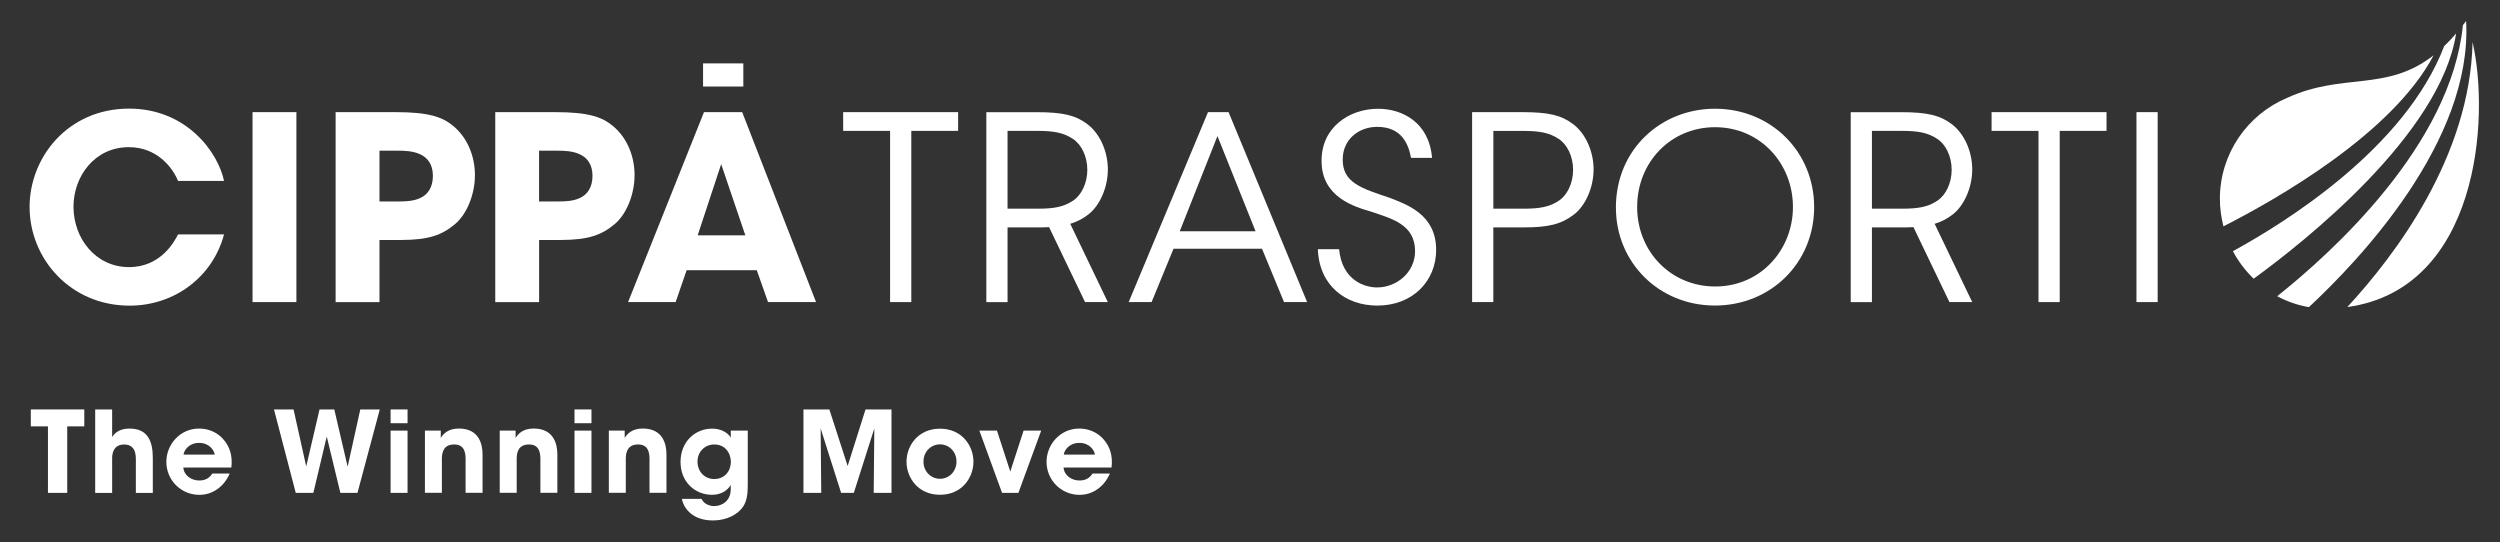 <?xml version="1.0" encoding="utf-8"?>
<!-- Generator: Adobe Illustrator 23.1.0, SVG Export Plug-In . SVG Version: 6.00 Build 0)  -->
<!DOCTYPE svg PUBLIC "-//W3C//DTD SVG 1.1//EN" "http://www.w3.org/Graphics/SVG/1.1/DTD/svg11.dtd">
<svg version="1.1" id="Livello_1" xmlns:x="http://ns.adobe.com/Extensibility/1.0/" xmlns:i="http://ns.adobe.com/AdobeIllustrator/10.0/" xmlns:graph="http://ns.adobe.com/Graphs/1.0/"
	 xmlns="http://www.w3.org/2000/svg" xmlns:xlink="http://www.w3.org/1999/xlink" x="0px" y="0px" viewBox="0 0 659 143"
	 style="enable-background:new 0 0 659 143;" xml:space="preserve">
<rect x="0" y="0" width="659" height="143" fill="#333333" stroke="none"/>
<style type="text/css">
	.st0{fill:#FFFFFF;}
</style>
<g>
	<path class="st0" d="M651.77,11.09c-0.63,30.06-20.3,56.11-33.02,69.85C653.26,76.16,656.41,31.4,651.77,11.09"/>
	<path class="st0" d="M649.22,6.64c-3.15,31.64-34.58,60.01-48.95,71.44c2.57,1.39,5.38,2.37,8.35,2.88
		c13.19-12.25,43.17-43.74,41.45-75.39c0,0,0-0.01-0.01-0.02C649.79,5.93,649.51,6.28,649.22,6.64"/>
	<path class="st0" d="M647.43,8.83c-1.07,1.24-2.12,2.36-3.16,3.35c-10.23,26.82-41.83,46.48-55.68,54.03
		c1.44,2.71,3.3,5.15,5.47,7.26C607.33,63.82,643.3,35.44,647.43,8.83"/>
	<path class="st0" d="M641.49,14.58c-12.49,9.74-23.72,4.44-38.54,11.19v0c-10.44,4.35-17.79,14.65-17.79,26.68
		c0,2.48,0.35,4.89,0.94,7.21C599.88,52.66,630.65,35.24,641.49,14.58"/>
	<polygon class="st0" points="12.64,112.39 8.12,112.39 8.12,107.93 22.22,107.93 22.22,112.39 17.72,112.39 17.72,129.92 
		12.64,129.92 	"/>
	<path class="st0" d="M25.09,107.93h4.47v5.09v2.2c0.91-1.59,2.71-2.26,4.55-2.25c2.53,0,4.05,0.88,4.97,2.33
		c0.93,1.42,1.2,3.38,1.2,5.52v9.11h-4.47v-8.9c0-1.06-0.16-2.02-0.62-2.72c-0.49-0.69-1.25-1.14-2.45-1.14
		c-1.44,0-2.25,0.62-2.67,1.38c-0.44,0.76-0.51,1.64-0.51,2.24v9.14h-4.47V107.93z"/>
	<path class="st0" d="M48.32,123.24c0.19,2.14,2.16,3.43,4.22,3.42c1.73,0,2.76-0.78,3.43-1.84h4.58c-0.79,1.82-1.95,3.23-3.34,4.17
		c-1.36,0.96-2.99,1.45-4.67,1.45c-4.86,0-8.69-3.93-8.69-8.68c0-4.62,3.63-8.79,8.61-8.79c2.48,0,4.63,0.96,6.17,2.56
		c2.04,2.15,2.71,4.77,2.35,7.72H48.32z M56.6,119.84c-0.13-1.12-1.43-3.11-4.11-3.09c-2.71,0-3.98,1.96-4.11,3.09H56.6z"/>
	<polygon class="st0" points="72.22,107.93 77.38,107.93 80.72,122.96 84.23,107.93 88.12,107.93 91.64,123.02 94.97,107.93 
		100.11,107.93 94.23,129.92 89.72,129.92 86.13,115.07 82.6,129.92 77.96,129.92 	"/>
	<path class="st0" d="M102.96,107.93h4.47v3.63h-4.47V107.93z M102.96,113.51h4.47v16.41h-4.47V113.51z"/>
	<path class="st0" d="M112.01,113.51h4.18c0,0.62,0,1.27,0,1.94c0.62-1.02,1.86-2.49,4.78-2.49c5.46,0.02,6.23,4.34,6.23,6.85v10.1
		h-4.47v-8.94c0-2.09-0.58-3.82-3.02-3.81c-2.59,0.01-3.23,1.8-3.23,3.77v8.98h-4.47V113.51z"/>
	<path class="st0" d="M131.73,113.51h4.18c0,0.62,0,1.27,0,1.94c0.62-1.02,1.86-2.49,4.78-2.49c5.46,0.02,6.23,4.34,6.23,6.85v10.1
		h-4.47v-8.94c0-2.09-0.58-3.82-3.02-3.81c-2.59,0.01-3.23,1.8-3.23,3.77v8.98h-4.47V113.51z"/>
	<path class="st0" d="M151.44,107.93h4.47v3.63h-4.47V107.93z M151.44,113.51h4.47v16.41h-4.47V113.51z"/>
	<path class="st0" d="M160.49,113.51h4.18c0,0.62,0,1.27,0,1.94c0.62-1.02,1.85-2.49,4.78-2.49c5.46,0.02,6.23,4.34,6.23,6.85v10.1
		h-4.47v-8.94c0-2.09-0.58-3.82-3.02-3.81c-2.59,0.01-3.23,1.8-3.23,3.77v8.98h-4.47V113.51z"/>
	<path class="st0" d="M197.11,127.96c0,2.56-0.32,4.2-1.22,5.58c-1.33,1.99-4.21,3.65-7.96,3.65c-5.44,0-7.73-3.25-8.18-5.69h5.16
		c0.36,0.78,1,1.26,1.63,1.54c0.69,0.32,1.39,0.37,1.69,0.37c2.08,0,4.39-1.37,4.39-4.42v-1.16c-0.66,1.18-2.23,2.6-4.9,2.6
		c-4.58,0-8.33-3.46-8.33-8.63c0-5.5,3.95-8.81,8.33-8.81c2.07,0,3.98,0.85,4.92,2.36v-1.84h4.47V127.96z M183.86,121.68
		c0,2.72,1.97,4.59,4.38,4.59c1.32,0,2.38-0.46,3.16-1.25c0.76-0.78,1.21-1.87,1.26-3.14c0-1.23-0.37-2.42-1.11-3.28
		c-0.71-0.88-1.82-1.44-3.3-1.44c-2.35,0-4.39,1.85-4.39,4.49V121.68z"/>
	<polygon class="st0" points="211.79,129.92 211.79,107.93 218.62,107.93 223.44,122.84 228.15,107.93 235,107.93 235,129.92 
		230.31,129.92 230.47,112.93 225.07,129.92 221.72,129.92 216.32,112.93 216.48,129.92 	"/>
	<path class="st0" d="M238.96,121.68c0-4.09,2.96-8.68,8.82-8.68c5.86,0,8.82,4.59,8.82,8.71c0,4.12-2.96,8.71-8.82,8.71
		c-5.86,0-8.82-4.59-8.82-8.71V121.68z M243.43,121.7c0,2.59,1.97,4.51,4.35,4.51c2.38,0,4.35-1.92,4.35-4.54
		c0-2.62-1.97-4.54-4.35-4.54c-2.38,0-4.35,1.92-4.35,4.54V121.7z"/>
	<polygon class="st0" points="268.45,129.92 264.14,129.92 258.16,113.51 262.8,113.51 266.31,124.31 269.82,113.51 274.46,113.51 	
		"/>
	<path class="st0" d="M280.35,123.24c0.19,2.14,2.16,3.43,4.22,3.42c1.73,0,2.76-0.78,3.42-1.84h4.58
		c-0.79,1.82-1.95,3.23-3.34,4.17c-1.36,0.96-2.99,1.45-4.67,1.45c-4.86,0-8.69-3.93-8.69-8.68c0-4.62,3.63-8.79,8.61-8.79
		c2.48,0,4.63,0.96,6.17,2.56c2.04,2.15,2.71,4.77,2.35,7.72H280.35z M288.63,119.84c-0.13-1.12-1.42-3.11-4.11-3.09
		c-2.71,0-3.98,1.96-4.11,3.09H288.63z"/>
	<path class="st0" d="M59.06,61.78C56.1,72.93,46.07,80.57,34.15,80.57C18.6,80.57,7.8,68.24,7.8,54.54
		c0-13.04,10.08-25.91,26.22-25.91c15.13,0.01,23.43,11.45,25.04,19.06H46.93c-1.47-3.6-5.58-8.89-12.96-8.9
		c-9.13,0-14.6,7.82-14.6,15.69c0,8.3,5.78,15.93,14.66,15.93c8.41,0,12.02-6.85,12.9-8.63H59.06z"/>
	<rect x="66.57" y="29.56" class="st0" width="11.56" height="50.07"/>
	<path class="st0" d="M104.3,29.56c8.89,0,12.32,1.32,15.1,3.58c3.82,3.12,5.79,8.02,5.79,13.03s-2.1,10.27-5.25,12.91
		c-3.43,2.86-6.82,4.18-14.38,4.18h-5.53v16.38H88.47V29.56H104.3z M100.03,53.1h5.24c1.72,0,3.85-0.08,5.67-0.98
		c1.78-0.86,3.17-2.69,3.17-5.76c0-3.08-1.45-4.8-3.29-5.66c-1.88-0.9-4.07-0.98-5.97-0.98h-4.82V53.1z"/>
	<path class="st0" d="M146.38,29.56c8.89,0,12.32,1.32,15.1,3.58c3.82,3.12,5.79,8.02,5.79,13.03s-2.1,10.27-5.25,12.91
		c-3.44,2.86-6.82,4.18-14.38,4.18h-5.53v16.38h-11.56V29.56H146.38z M142.1,53.1h5.24c1.72,0,3.85-0.08,5.67-0.98
		c1.77-0.86,3.17-2.69,3.17-5.76c0-3.08-1.45-4.8-3.29-5.66c-1.88-0.9-4.07-0.98-5.97-0.98h-4.82V53.1z"/>
	<path class="st0" d="M178.1,79.63h-12.54l20.01-50.07h10.07l19.47,50.07h-12.66l-2.96-8.4H181L178.1,79.63z M190.1,43.27
		l-6.19,18.76h12.56L190.1,43.27z"/>
	<rect x="185.33" y="16.71" class="st0" width="10.61" height="6.1"/>
	<polygon class="st0" points="234.63,34.5 222.26,34.5 222.26,29.56 252.56,29.56 252.56,34.5 240.22,34.5 240.22,79.63 
		234.63,79.63 	"/>
	<path class="st0" d="M303.56,79.63h-6.04l20.91-50.07h5.42l20.71,50.07h-6.09l-5.81-14.07h-23.32L303.56,79.63z M320.92,35.87
		l-9.94,25.1h19.99L320.92,35.87z"/>
	<path class="st0" d="M352.98,65.68c0.81,8.35,6.89,10.09,10,10.09c5.22,0,10.03-4,10.03-9.55c0-7.03-6.03-8.56-11.8-10.5
		c-4.11-1.19-12.84-3.76-12.84-13.21c-0.13-8.9,7.28-13.84,14.9-13.84c6.22,0,13.43,3.47,14.22,12.94h-5.55
		c-0.59-3.23-2.21-8.17-8.9-8.17c-4.99,0-9.1,3.41-9.1,8.58c-0.05,6.1,4.84,7.61,12.43,10.14c4.72,1.84,12.2,4.5,12.2,13.71
		c0,8.16-6.14,14.68-15.51,14.68c-8.38,0-15.33-5.27-15.67-14.86H352.98z"/>
	<path class="st0" d="M401.25,29.56c7.05,0,10.37,0.83,13.48,3.2c3.29,2.52,5.34,7.19,5.34,11.9c0,4.71-2.1,9.51-5.14,11.86
		c-3.36,2.59-6.74,3.42-13.21,3.42h-8.08v19.68h-5.59V29.56H401.25z M393.64,55.01h8.02c4.16,0,6.78-0.45,9.24-2.1
		c2.19-1.42,3.77-4.61,3.77-8.13c0-3.61-1.6-6.75-3.81-8.17c-2.48-1.65-5.08-2.1-9.35-2.1h-7.86V55.01z"/>
	<path class="st0" d="M425.95,54.73c0-15.42,11.95-26.07,26.12-26.07c14.7,0,26.14,11.27,26.14,25.94
		c0,14.66-11.41,25.94-26.16,25.94c-14.81,0-26.09-11.43-26.09-25.74V54.73z M431.55,54.55c0,11.76,8.88,20.97,20.59,20.97
		c11.87,0,20.48-9.57,20.48-20.97c0-11.43-8.61-21.02-20.52-21.02c-11.8,0-20.54,9.34-20.54,20.95V54.55z"/>
	<polygon class="st0" points="537.35,34.5 524.98,34.5 524.98,29.56 555.28,29.56 555.28,34.5 542.94,34.5 542.94,79.63 
		537.35,79.63 	"/>
	<rect x="563.17" y="29.56" class="st0" width="5.59" height="50.07"/>
	<path class="st0" d="M286.89,56.53c3.04-2.35,5.14-7.15,5.14-11.86c0-4.71-2.05-9.38-5.34-11.9c-3.11-2.37-6.43-3.2-13.48-3.2H260
		v50.07h5.59V59.95h8.08c1.04,0,1.97-0.03,2.86-0.08l9.49,19.76h6L282.12,59C283.88,58.47,285.4,57.68,286.89,56.53 M273.61,55.01
		h-8.02V34.5h7.86c4.27,0,6.87,0.45,9.35,2.1c2.21,1.42,3.82,4.56,3.82,8.17c0,3.52-1.58,6.71-3.77,8.13
		C280.38,54.56,277.77,55.01,273.61,55.01"/>
	<path class="st0" d="M514.74,56.53c3.04-2.35,5.14-7.15,5.14-11.86c0-4.71-2.05-9.38-5.34-11.9c-3.11-2.37-6.43-3.2-13.48-3.2
		h-13.21v50.07h5.59V59.95h8.08c1.04,0,1.97-0.03,2.86-0.08l9.49,19.76h6.01L509.97,59C511.74,58.47,513.25,57.68,514.74,56.53
		 M501.46,55.01h-8.02V34.5h7.86c4.27,0,6.86,0.45,9.35,2.1c2.21,1.42,3.81,4.56,3.81,8.17c0,3.52-1.58,6.71-3.77,8.13
		C508.24,54.56,505.62,55.01,501.46,55.01"/>
</g>
</svg>
